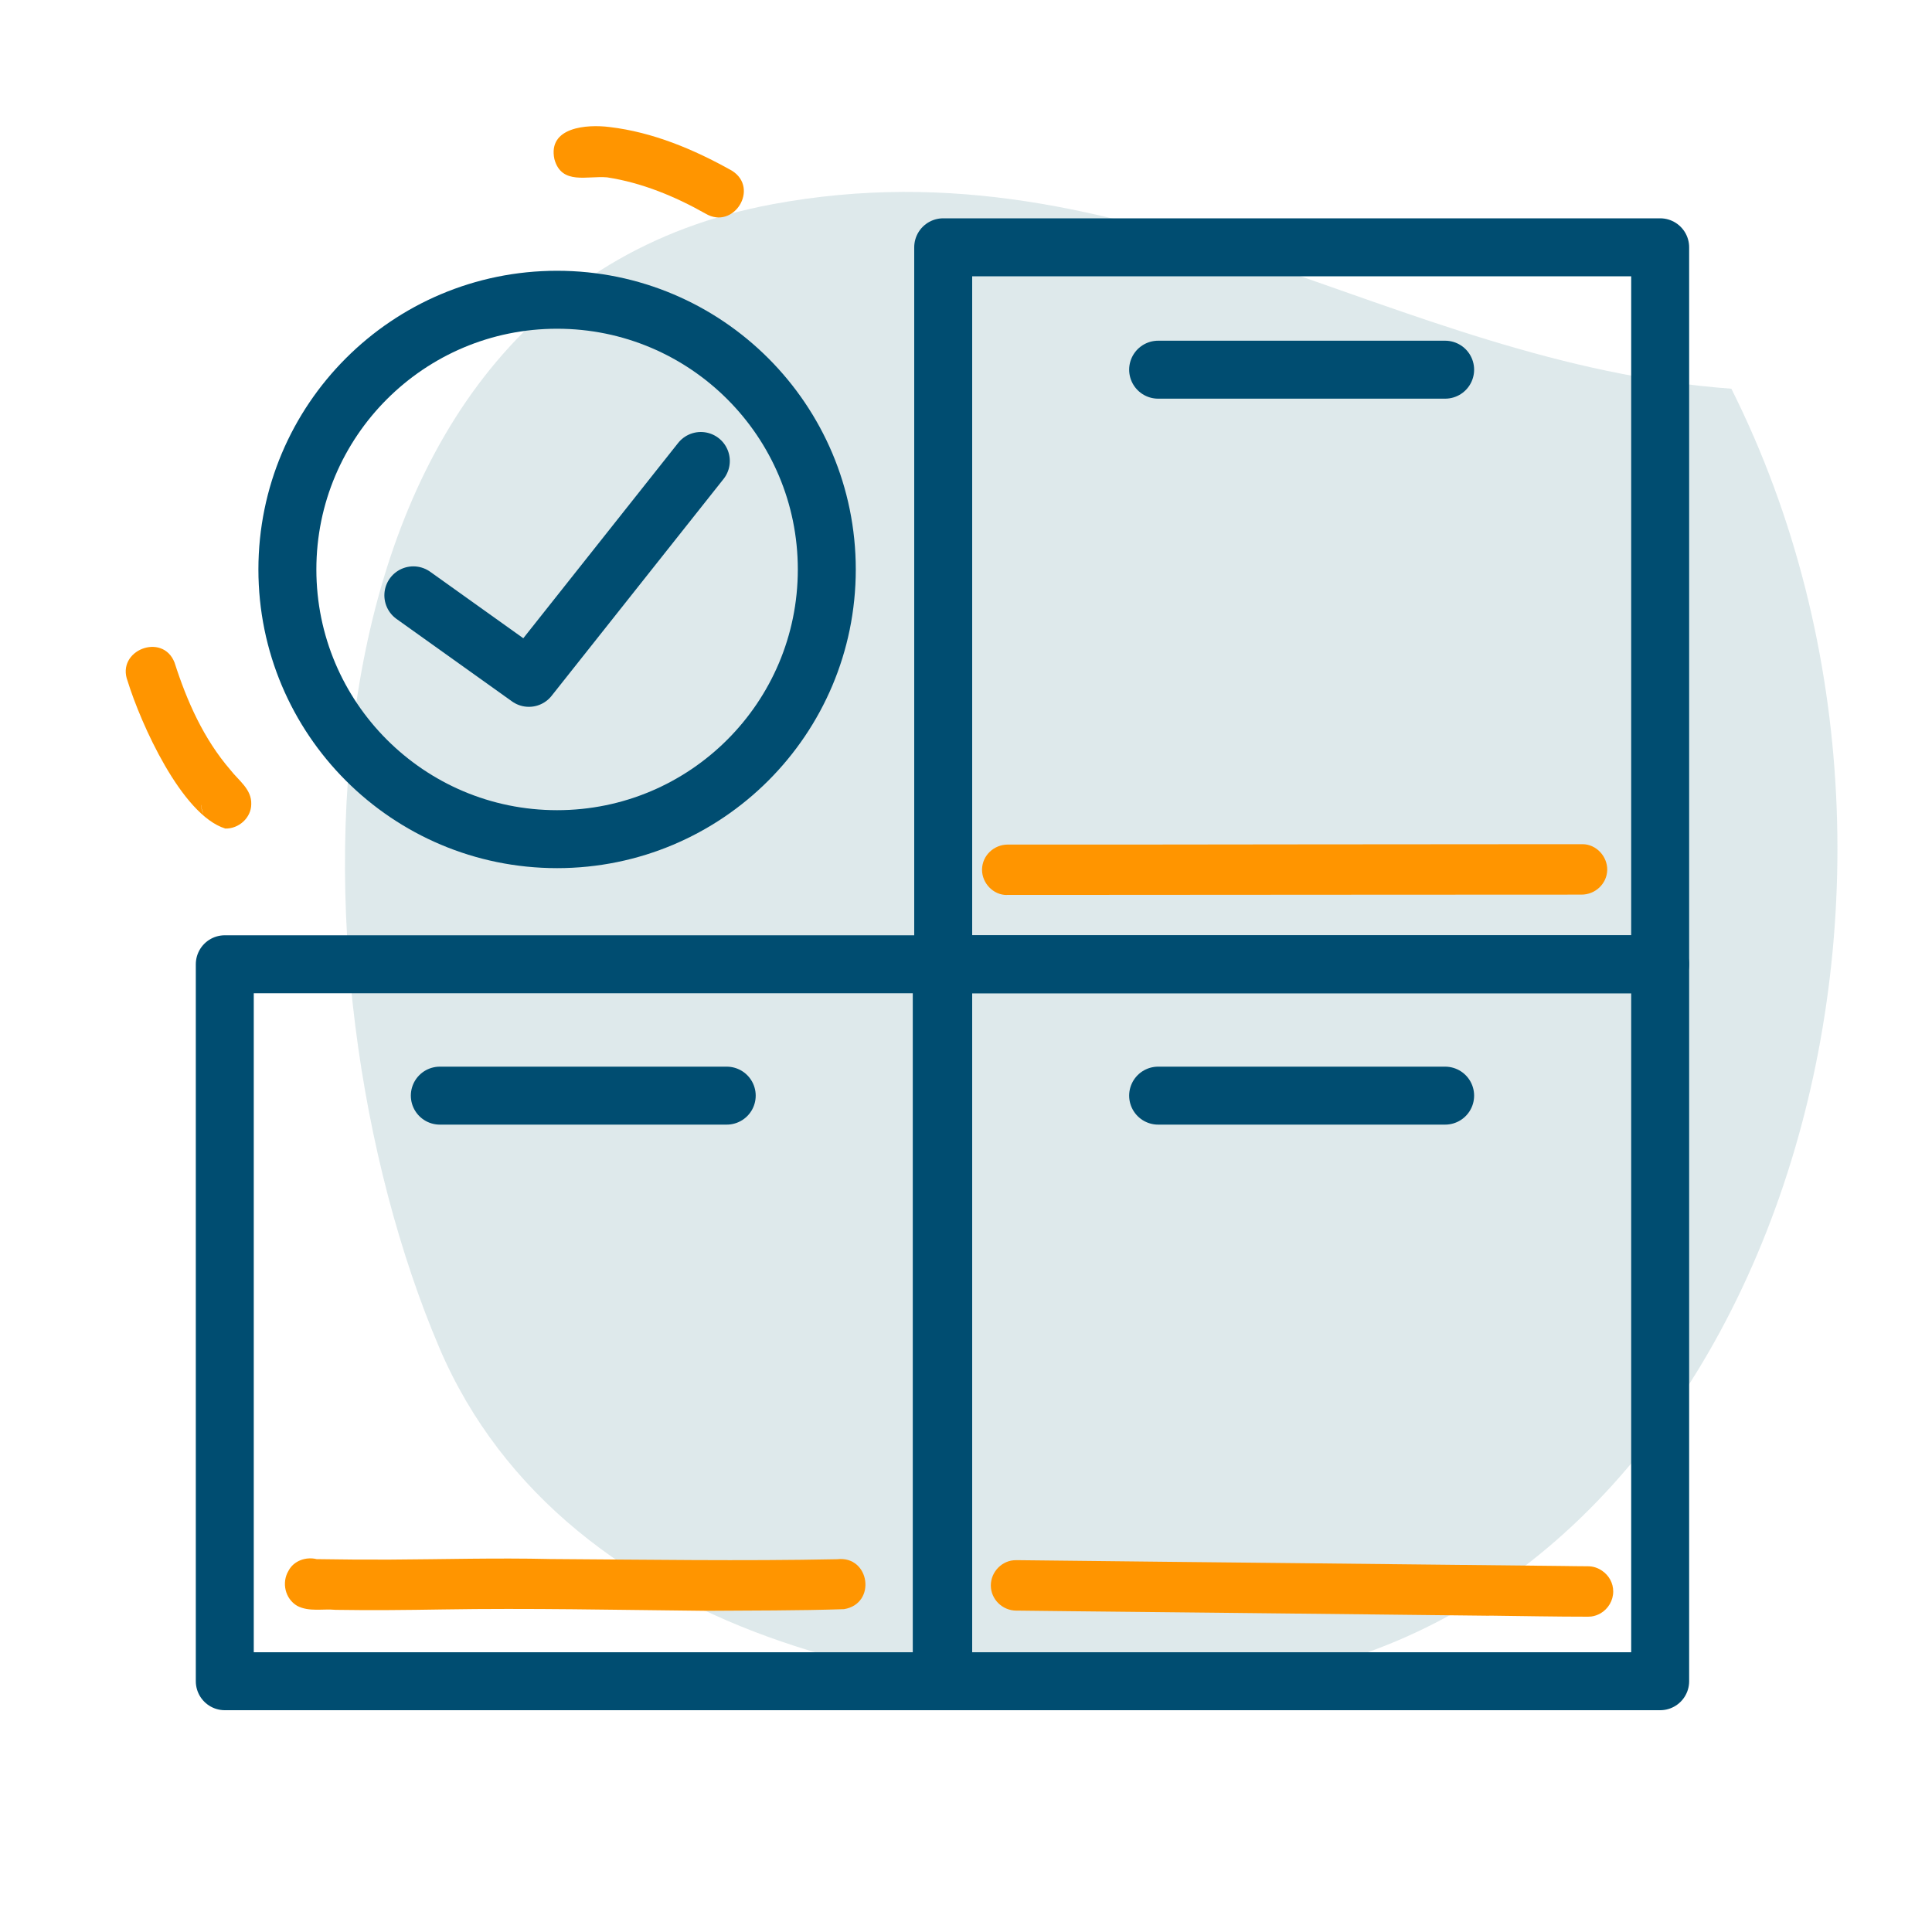 <?xml version="1.0" encoding="UTF-8"?>
<svg xmlns="http://www.w3.org/2000/svg" viewBox="0 0 200 200">
  <defs>
    <style>
      .cls-1 {
        fill: #91b6bb;
        opacity: .3;
      }

      .cls-1, .cls-2 {
        stroke-width: 0px;
      }

      .cls-2 {
        fill: #ff9500;
      }

      .cls-3 {
        fill: none;
        stroke: #004d71;
        stroke-linecap: round;
        stroke-linejoin: round;
        stroke-width: 6px;
      }
    </style>
  </defs>
  <g id="back">
    <g>
      <path class="cls-1" d="M179.24,40.24c-35.25-2.58-62.03-26.02-99.27-19.1-51.09,9.5-50.87,79.95-34.49,118.38,13.03,30.57,53.17,39.18,85.29,34.26,51.26-7.85,75.03-80.52,48.46-133.54Z"></path>
      <polyline class="cls-3" points="72.55 47.72 54.75 70.17 42.79 61.63"></polyline>
      <rect class="cls-3" x="97.64" y="25.6" width="74.22" height="74.22"></rect>
      <rect class="cls-3" x="97.64" y="99.82" width="74.22" height="74.22"></rect>
      <rect class="cls-3" x="23.27" y="99.82" width="74.22" height="74.22"></rect>
      <circle class="cls-3" cx="57.67" cy="58.95" r="27.92"></circle>
      <line class="cls-3" x1="119.89" y1="38.27" x2="149.6" y2="38.27"></line>
      <line class="cls-3" x1="119.89" y1="113.42" x2="149.6" y2="113.42"></line>
      <line class="cls-3" x1="45.53" y1="113.42" x2="75.23" y2="113.42"></line>
    </g>
  </g>
  <g id="Layer_5" data-name="Layer 5">
    <path class="cls-2" d="M23.32,85.77c-4.53-1.41-8.75-10.87-10.11-15.27-1.22-3.18,3.63-5.07,4.86-1.91,1.28,4,3.01,7.9,5.78,11.11.85,1.1,2.21,2,2.16,3.54,0,1.42-1.3,2.57-2.69,2.53ZM21.03,84.18c-.12-.28-.19-.58-.22-.89,0,.05,0,.09,0,.14h0c.04.25.08.51.21.75Z"></path>
    <path class="cls-2" d="M73.03,22.11c-3.15-1.78-6.59-3.2-10.18-3.75-2.05-.19-4.72.83-5.46-1.89-.7-3.32,3.36-3.62,5.71-3.32,4.49.53,8.75,2.32,12.67,4.52,2.89,1.81.18,6.18-2.74,4.44Z"></path>
    <path class="cls-2" d="M72.94,166.75c-9.05-.09-18.11-.29-27.16-.14-3.68.06-7.36.1-11.04.04-1.32-.13-2.75.23-3.97-.41-1.26-.73-1.64-2.42-.9-3.64.54-1.04,1.81-1.47,2.91-1.2,2.51.04,5.02.06,7.53.05,5.54-.03,11.08-.19,16.63-.06,9.91.06,19.83.22,29.73.02,3.38-.39,4.1,4.61.7,5.17-4.8.16-9.63.13-14.43.17Z"></path>
    <path class="cls-2" d="M154.19,167.26c-4.19-.04-8.38-.09-12.57-.14-10.31-.11-20.62-.23-30.93-.33-1.77-.02-3.53-.04-5.3-.06-.02,0-.03,0-.05,0-.05,0-.11,0-.16,0-1.42-.02-2.61-1.17-2.61-2.61,0-1.41,1.18-2.63,2.61-2.61.06,0,.12,0,.18,0,0,0,.01,0,.02,0,.02,0,.04,0,.06,0,.02,0,.05,0,.07,0,9.98.12,19.96.21,29.94.32,8.74.09,17.48.19,26.23.28.9.01,1.81.03,2.71.03,0,0,0,0,0,0,.55,0,1.06.18,1.48.48.68.47,1.13,1.24,1.13,2.13,0,.94-.52,1.79-1.29,2.25,0,0-.01,0-.02.01,0,0,0,0,0,0-.29.17-.61.28-.95.33-.11.01-.22.02-.34.02-3.4,0-6.8-.07-10.2-.11Z"></path>
    <path class="cls-2" d="M104.22,92.65c-1.4,0-2.55-1.22-2.56-2.59,0-.02,0-.04,0-.07.03-1.44,1.24-2.56,2.66-2.56,10.21,0,20.42,0,30.62-.02,8.77-.01,17.54-.01,26.32-.02h2.56c1.42,0,2.58,1.26,2.56,2.66-.03,1.44-1.24,2.56-2.66,2.56-7.25,0-14.5,0-21.75.01-10.44,0-20.88.01-31.31.02-2.03,0-4.06,0-6.1,0,0,0,0,0,0,0h-.34Z"></path>
  </g>
</svg>
